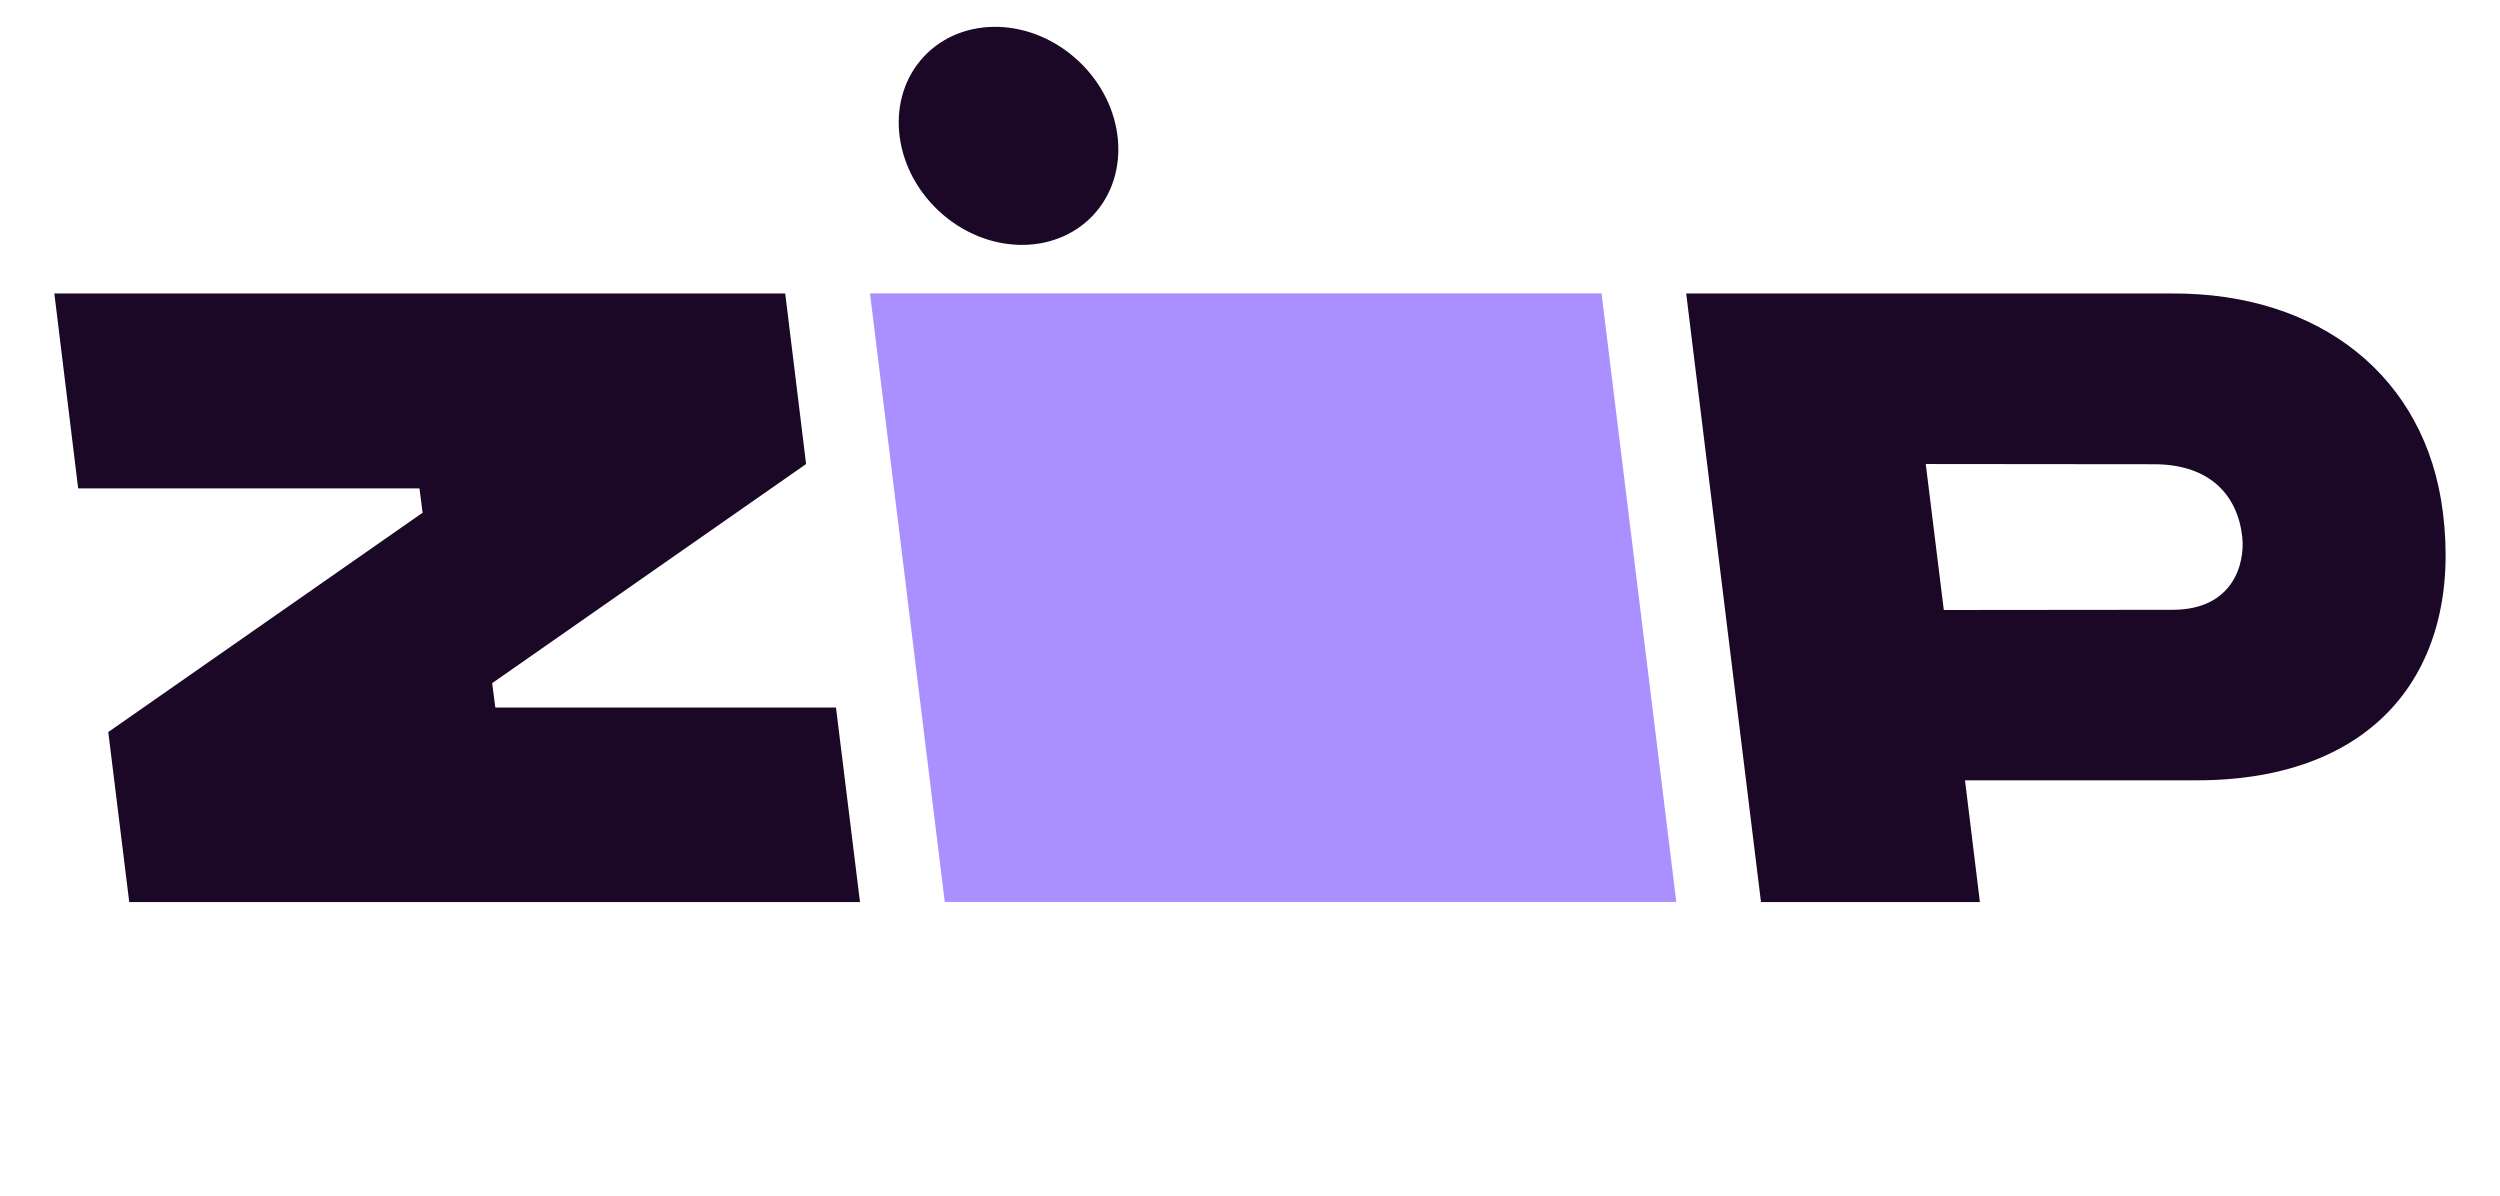<svg xmlns="http://www.w3.org/2000/svg" viewBox="0 0 230 110"><path d="M80.04,26.99l6.88,55.99h67.3l-6.88-55.99h-67.3Z" style="fill:#aa8fff;"/><path d="M99.24,5.63c4.29,4.04,4.88,10.38,1.32,14.18-3.57,3.79-9.94,3.6-14.23-.44-4.29-4.04-4.88-10.38-1.32-14.18,3.57-3.79,9.94-3.6,14.23.44Z" style="fill:#1a0826;"/><path d="M224.75,47.16c-1.55-12.59-11.44-20.21-24.87-20.16h-44.75l6.88,55.99h20.14l-1.37-11.2h21.31c16.75,0,24.43-10.45,22.66-24.63ZM199.9,56.1l-21.07.02-1.66-13.43,21.18.02c4.98.07,7.52,2.85,7.94,6.71.26,2.46-.86,6.68-6.4,6.68Z" style="fill:#1a0826; fill-rule:evenodd;"/><path d="M9.96,67.34l1.93,15.65h67.23l-2.21-17.9h-31.34l-.29-2.24,28.88-20.16-1.92-15.69H5l2.19,17.93h31.4l.29,2.24-28.92,20.18Z" style="fill:#1a0826;"/></svg>